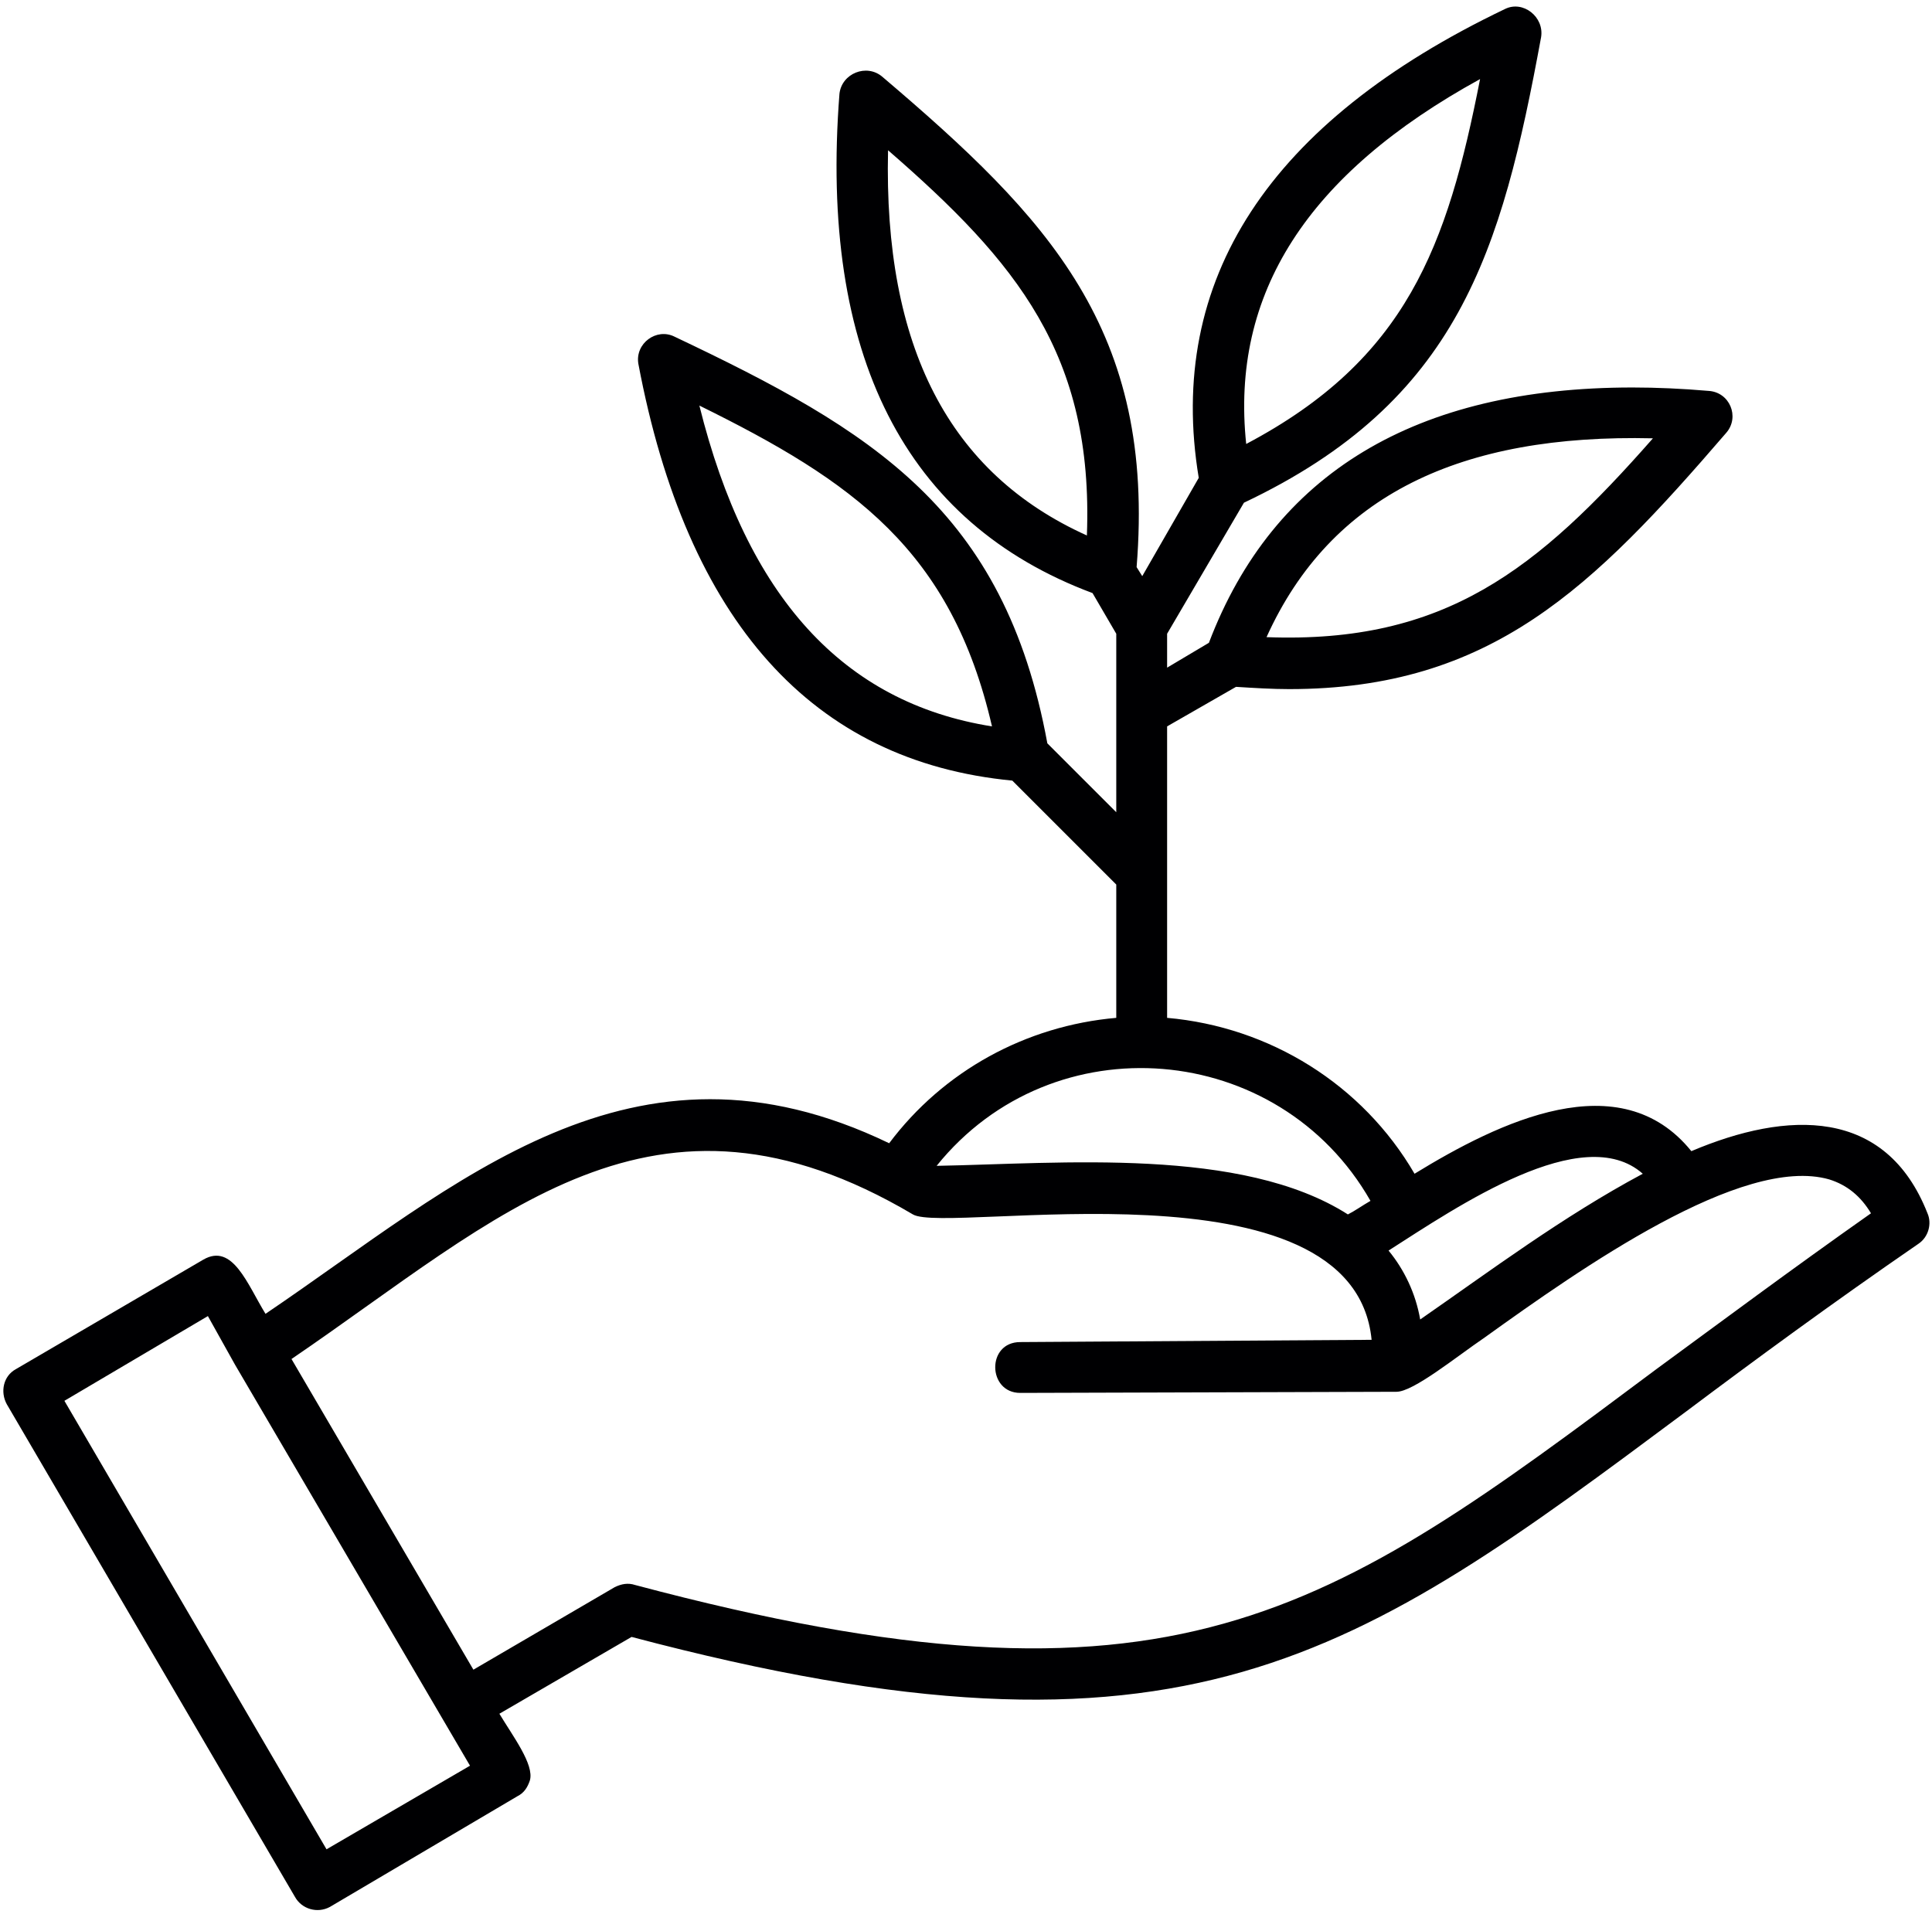 <?xml version="1.0" encoding="UTF-8"?><svg xmlns="http://www.w3.org/2000/svg" xmlns:xlink="http://www.w3.org/1999/xlink" clip-rule="evenodd" fill-rule="evenodd" height="1694.0" image-rendering="optimizeQuality" preserveAspectRatio="xMidYMid meet" shape-rendering="geometricPrecision" text-rendering="geometricPrecision" version="1.0" viewBox="-2.0 5.0 1710.0 1694.0" width="1710.0" zoomAndPan="magnify"><g id="change1_1"><path d="M986 566l-21 -36c-166,-62 -242,-211 -224,-442 2,-18 24,-27 38,-15 147,125 242,224 225,434l5 8 50 -87c-29,-175 62,-315 271,-415 16,-8 35,7 32,25 -35,190 -73,322 -263,412l-68 116 0 30 37 -22c57,-150 183,-226 375,-226 21,0 44,1 67,3 19,1 28,23 16,37 -118,137 -208,227 -387,227 -15,0 -31,-1 -47,-2l-61 35 0 258c91,8 173,59 219,138 75,-46 182,-98 245,-20 85,-36 172,-39 209,55 4,9 1,21 -8,27 -77,53 -145,103 -205,148 -294,219 -443,330 -934,200l-117 68c12,20 31,45 27,59 -2,6 -5,11 -11,14l-166 98c-11,6 -25,2 -31,-9l-255 -436c-6,-11 -3,-25 8,-31l166 -97c26,-15 39,22 55,48 170,-115 324,-261 552,-151 48,-64 121,-104 201,-111l0 -118 -92 -92c-177,-17 -288,-141 -331,-369 -3,-18 16,-32 32,-24 175,83 292,153 330,360l61 61 0 -158zm225 502c-81,-142 -281,-159 -384,-31 110,-2 270,-17 364,43 6,-3 13,-8 20,-12zm-794 415l125 -73c6,-3 12,-4 18,-2 477,127 611,28 904,-191 56,-41 119,-88 190,-138 -9,-15 -21,-25 -37,-30 -77,-22 -220,79 -305,140 -25,17 -63,48 -78,48l-333 1c-29,0 -30,-45 0,-45l311 -2c-16,-164 -376,-93 -406,-111 -230,-136 -365,2 -550,128l161 275zm-211 -270l-24 -43 -127 75 232 397 127 -74 -208 -355zm1021 -101c14,17 24,38 28,61 62,-43 126,-91 197,-129 -53,-47 -164,29 -225,68zm81 -1037c-153,84 -221,190 -207,323 142,-75 178,-175 207,-323zm-189 494c158,6 240,-60 342,-176 -170,-4 -285,50 -342,176zm-502 -205c42,169 127,263 259,284 -36,-156 -123,-217 -259,-284zm167 -226c-4,174 54,286 176,341 6,-160 -62,-242 -176,-341z" fill="#000002"/></g></svg>
